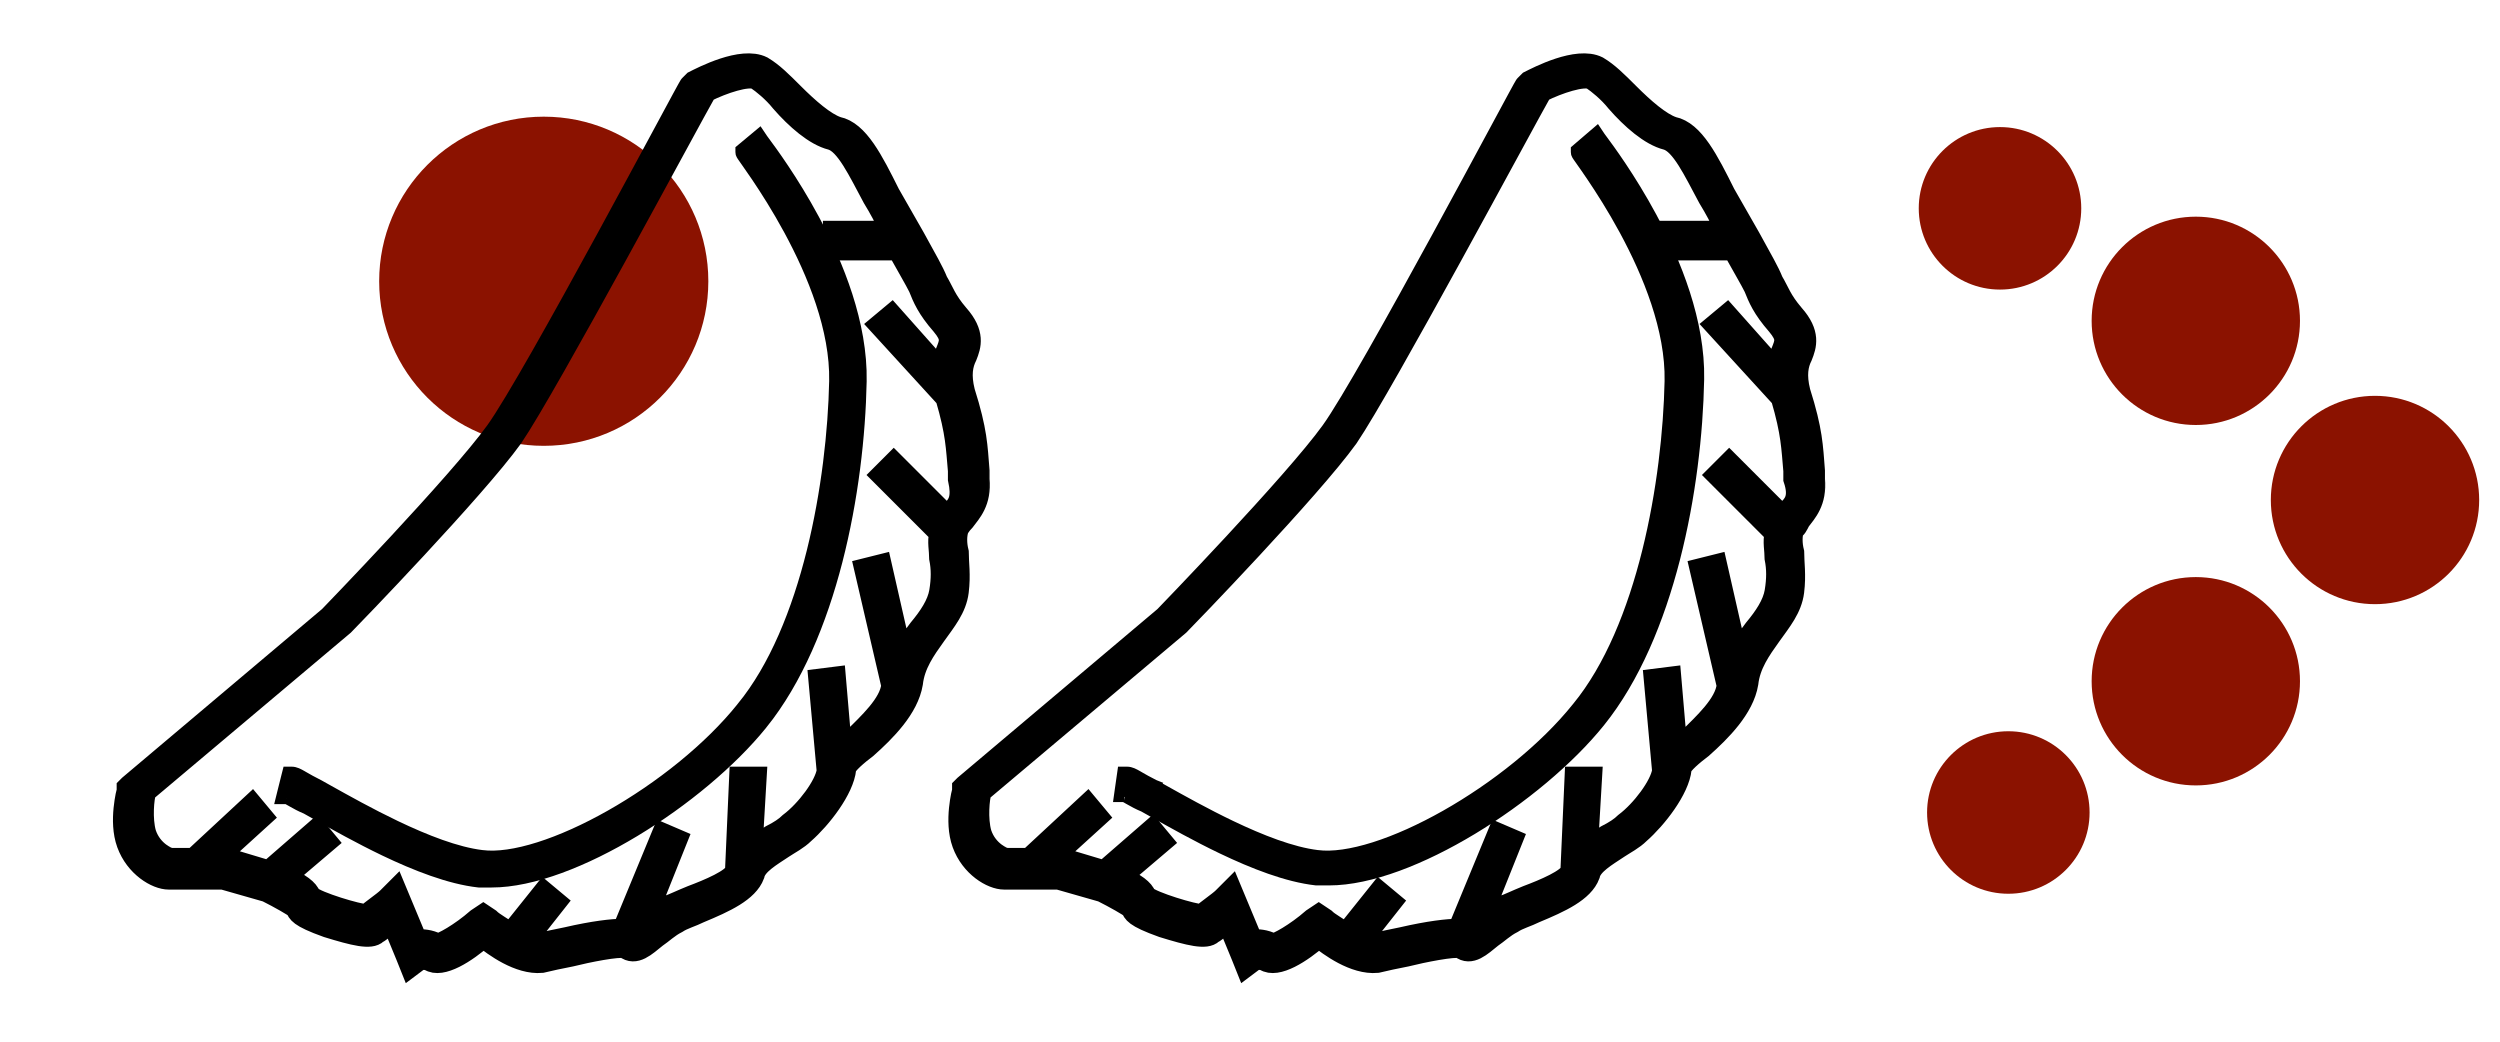 <svg width="120" height="50" viewBox="0 0 120 50" fill="none" xmlns="http://www.w3.org/2000/svg">
<g clip-path="url(#clip0_39_9925)">
<path d="M26.1 21.4C30.463 21.4 34 17.863 34 13.5C34 9.137 30.463 5.6 26.1 5.6C21.737 5.6 18.2 9.137 18.2 13.5C18.2 17.863 21.737 21.4 26.1 21.4Z" fill="#8B1200"/>
<path d="M114 29C116.761 29 119 26.761 119 24C119 21.239 116.761 19 114 19C111.239 19 109 21.239 109 24C109 26.761 111.239 29 114 29Z" fill="#8B1200"/>
<path d="M105.399 37.7C108.161 37.7 110.399 35.462 110.399 32.7C110.399 29.939 108.161 27.7 105.399 27.7C102.638 27.7 100.399 29.939 100.399 32.7C100.399 35.462 102.638 37.7 105.399 37.7Z" fill="#8B1200"/>
<path d="M96.4 42.9C98.554 42.9 100.3 41.154 100.3 39C100.3 36.846 98.554 35.1 96.4 35.1C94.246 35.1 92.5 36.846 92.5 39C92.5 41.154 94.246 42.9 96.4 42.9Z" fill="#8B1200"/>
<path d="M96 13.9C98.153 13.9 99.9 12.154 99.9 10C99.9 7.846 98.153 6.1 96 6.1C93.846 6.1 92.1 7.846 92.1 10C92.1 12.154 93.846 13.9 96 13.9Z" fill="#8B1200"/>
<path d="M105.399 20.4C108.161 20.4 110.399 18.161 110.399 15.4C110.399 12.639 108.161 10.4 105.399 10.4C102.638 10.4 100.399 12.639 100.399 15.4C100.399 18.161 102.638 20.4 105.399 20.4Z" fill="#8B1200"/>
<mask id="path-7-outside-1_39_9925" maskUnits="userSpaceOnUse" x="4.922" y="2.062" width="43" height="46" fill="black">
<rect fill="white" x="4.922" y="2.062" width="43" height="46"/>
<path d="M46.3 25C46.6 24.6 47.1 24.1 47 23V22.6C46.9 21.4 46.9 20.7 46.3 18.8C46.1 18 46.2 17.5 46.4 17.1C46.6 16.6 46.8 16 46 15.1C45.4 14.4 45.3 14 45 13.5C44.8 13 44.5 12.5 43.9 11.4C43.5 10.7 43.1 10 42.7 9.3C41.9 7.7 41.2 6.3 40.2 6.1C39.6 5.9 38.8 5.2 38.1 4.5C37.5 3.9 37.1 3.5 36.6 3.2C35.6 2.7 33.7 3.7 33.3 3.9L33.2 4L33.1 4.1C33 4.2 25.6 18.2 23.8 20.7C22 23.2 15.8 29.6 15.8 29.6L6.2 37.7L6.1 37.8V37.9C6.1 38 5.7 39.4 6.1 40.5C6.5 41.6 7.5 42.2 8.1 42.2H10.7L12.8 42.8C13.4 43.1 14.1 43.5 14.2 43.6C14.3 43.8 14.3 44 15.7 44.5C17 44.9 17.8 45.1 18.1 44.8C18.3 44.7 18.6 44.4 18.8 44.2L19.5 45.9L19.7 46.4L20.1 46.1C20.1 46.1 20.3 46 20.6 46.1C21.2 46.5 22.4 45.7 23.2 45C23.7 45.4 24.9 46.3 26 46.2C26.4 46.1 26.9 46 27.4 45.9C28.2 45.7 29.7 45.4 30 45.5C30.5 45.9 31 45.4 31.5 45C31.8 44.8 32.1 44.5 32.5 44.3C32.8 44.1 33.2 44 33.6 43.8C34.8 43.3 35.9 42.8 36.2 42C36.3 41.5 37 41.1 37.6 40.7C37.9 40.5 38.3 40.3 38.6 40C39.4 39.3 40.5 37.9 40.6 36.9C40.6 36.7 41.2 36.2 41.6 35.9C42.5 35.1 43.6 34 43.8 32.8C43.9 31.9 44.4 31.2 44.9 30.5C45.4 29.8 45.9 29.2 46 28.4C46.1 27.6 46 27 46 26.5C45.9 26.1 45.9 25.7 46 25.4C46 25.4 46.1 25.2 46.3 25ZM45.7 24.5C45.6 24.6 45.6 24.7 45.5 24.8L42.9 22.2L42.3 22.8L45.1 25.6C45 26 45.1 26.4 45.1 26.8C45.2 27.3 45.2 27.8 45.1 28.4C45 29 44.6 29.6 44.1 30.2C43.8 30.6 43.5 31 43.3 31.5L42.3 27.1L41.5 27.3L42.8 32.9C42.7 33.8 41.7 34.7 40.9 35.5C40.7 35.7 40.5 35.8 40.4 36L40.1 32.5L39.3 32.6L39.7 37C39.6 37.7 38.7 38.9 37.9 39.5C37.7 39.7 37.4 39.9 37 40.1C36.7 40.3 36.4 40.5 36.1 40.7L36.3 37.3H35.5L35.3 41.8C35.2 42.2 34 42.7 33.2 43C32.7 43.2 32.3 43.4 32 43.5C31.6 43.7 31.2 44.1 30.9 44.3L32.5 40.3L31.8 40L29.9 44.6C29.4 44.6 28.5 44.7 27.2 45C26.7 45.1 26.2 45.2 25.9 45.3C25.7 45.3 25.5 45.3 25.2 45.2L26.7 43.3L26.1 42.8L24.5 44.8C24.1 44.5 23.7 44.3 23.5 44.1L23.2 43.9L22.9 44.1C22.1 44.8 21.2 45.3 21 45.3C20.6 45.1 20.3 45.1 20 45.1L19 42.7L18.6 43.1C18.4 43.3 17.8 43.7 17.6 43.9C17.2 43.9 15.2 43.3 14.9 43C14.8 42.7 14.4 42.4 13.7 42.1L15.7 40.4L15.2 39.8L12.9 41.8L10.9 41.2H10.4L12.6 39.2L12.1 38.6L9.3 41.2H8.2C8.1 41.2 7.3 40.9 7 40C6.8 39.3 6.9 38.3 7 38L16.5 30C16.8 29.7 22.8 23.5 24.6 21C26.3 18.5 33.1 5.8 33.9 4.4C34.7 4 35.9 3.6 36.3 3.8C36.6 4 37.1 4.4 37.5 4.9C38.2 5.7 39.1 6.5 39.9 6.7C40.6 6.9 41.2 8.2 41.9 9.5C42.2 10 42.5 10.5 42.7 11.1H40V12H43.1C43.6 12.9 43.9 13.4 44.1 13.8C44.3 14.3 44.5 14.8 45.2 15.6C45.7 16.2 45.6 16.4 45.4 16.9C45.3 17.1 45.2 17.4 45.2 17.8L42.8 15.1L42.2 15.6L45.4 19.1C45.9 20.8 45.9 21.5 46 22.6V23C46.2 23.9 46 24.2 45.7 24.5Z"/>
</mask>
<path d="M46.3 25C46.6 24.6 47.1 24.1 47 23V22.6C46.9 21.4 46.9 20.7 46.3 18.8C46.1 18 46.2 17.5 46.4 17.1C46.6 16.6 46.8 16 46 15.1C45.4 14.4 45.3 14 45 13.5C44.8 13 44.5 12.5 43.9 11.4C43.5 10.7 43.1 10 42.7 9.3C41.9 7.7 41.2 6.3 40.2 6.1C39.6 5.9 38.8 5.2 38.1 4.5C37.5 3.9 37.1 3.5 36.6 3.2C35.6 2.7 33.7 3.7 33.3 3.9L33.2 4L33.1 4.1C33 4.2 25.6 18.2 23.8 20.7C22 23.2 15.8 29.6 15.8 29.6L6.2 37.7L6.1 37.8V37.9C6.1 38 5.7 39.4 6.1 40.5C6.5 41.6 7.5 42.2 8.1 42.2H10.7L12.8 42.8C13.4 43.1 14.1 43.5 14.2 43.6C14.3 43.8 14.3 44 15.7 44.5C17 44.9 17.8 45.1 18.1 44.8C18.3 44.7 18.6 44.4 18.8 44.2L19.5 45.9L19.7 46.4L20.1 46.1C20.1 46.1 20.3 46 20.6 46.1C21.2 46.5 22.4 45.7 23.2 45C23.7 45.4 24.9 46.3 26 46.2C26.4 46.1 26.9 46 27.4 45.9C28.2 45.7 29.7 45.4 30 45.5C30.5 45.9 31 45.4 31.5 45C31.8 44.8 32.1 44.5 32.5 44.3C32.8 44.1 33.2 44 33.6 43.8C34.8 43.3 35.9 42.8 36.2 42C36.3 41.5 37 41.1 37.6 40.7C37.9 40.5 38.3 40.3 38.6 40C39.4 39.3 40.5 37.9 40.6 36.9C40.6 36.7 41.2 36.2 41.6 35.9C42.5 35.1 43.6 34 43.8 32.8C43.9 31.9 44.4 31.2 44.9 30.5C45.4 29.8 45.9 29.2 46 28.4C46.1 27.6 46 27 46 26.5C45.9 26.1 45.9 25.7 46 25.4C46 25.4 46.1 25.2 46.3 25ZM45.7 24.5C45.6 24.6 45.6 24.7 45.5 24.8L42.9 22.2L42.3 22.8L45.1 25.6C45 26 45.1 26.4 45.1 26.8C45.2 27.3 45.2 27.8 45.1 28.4C45 29 44.6 29.6 44.1 30.2C43.8 30.6 43.5 31 43.3 31.5L42.3 27.1L41.5 27.3L42.8 32.9C42.7 33.8 41.7 34.7 40.9 35.5C40.7 35.7 40.5 35.8 40.4 36L40.1 32.5L39.3 32.6L39.7 37C39.6 37.7 38.7 38.9 37.9 39.5C37.7 39.7 37.4 39.9 37 40.1C36.7 40.3 36.4 40.5 36.1 40.7L36.3 37.3H35.5L35.3 41.8C35.2 42.2 34 42.7 33.2 43C32.7 43.2 32.3 43.4 32 43.5C31.6 43.7 31.2 44.1 30.9 44.3L32.5 40.3L31.8 40L29.9 44.6C29.4 44.6 28.5 44.7 27.2 45C26.7 45.1 26.2 45.2 25.9 45.3C25.7 45.3 25.5 45.3 25.2 45.2L26.7 43.3L26.1 42.8L24.5 44.8C24.1 44.5 23.7 44.3 23.5 44.1L23.2 43.9L22.9 44.1C22.1 44.8 21.2 45.3 21 45.3C20.6 45.1 20.3 45.1 20 45.1L19 42.7L18.6 43.1C18.4 43.3 17.8 43.7 17.6 43.9C17.2 43.9 15.2 43.3 14.9 43C14.8 42.7 14.4 42.4 13.7 42.1L15.7 40.4L15.2 39.8L12.9 41.8L10.9 41.2H10.4L12.6 39.2L12.1 38.6L9.3 41.2H8.2C8.1 41.2 7.3 40.9 7 40C6.8 39.3 6.9 38.3 7 38L16.5 30C16.8 29.7 22.8 23.5 24.6 21C26.3 18.5 33.1 5.8 33.9 4.4C34.7 4 35.9 3.6 36.3 3.8C36.6 4 37.1 4.4 37.5 4.9C38.2 5.7 39.1 6.5 39.9 6.7C40.6 6.9 41.2 8.2 41.9 9.5C42.2 10 42.5 10.5 42.7 11.1H40V12H43.1C43.6 12.9 43.9 13.4 44.1 13.8C44.3 14.3 44.5 14.8 45.2 15.6C45.7 16.2 45.6 16.4 45.4 16.9C45.3 17.1 45.2 17.4 45.2 17.8L42.8 15.1L42.2 15.6L45.4 19.1C45.9 20.8 45.9 21.5 46 22.6V23C46.2 23.9 46 24.2 45.7 24.5Z" fill="black"/>
<path d="M46.3 25C46.6 24.6 47.1 24.1 47 23V22.6C46.9 21.4 46.9 20.7 46.3 18.8C46.1 18 46.2 17.5 46.4 17.1C46.6 16.6 46.8 16 46 15.1C45.4 14.4 45.3 14 45 13.5C44.8 13 44.5 12.5 43.9 11.4C43.5 10.7 43.1 10 42.7 9.3C41.9 7.7 41.2 6.3 40.2 6.1C39.6 5.9 38.8 5.2 38.1 4.5C37.5 3.9 37.1 3.5 36.6 3.2C35.6 2.7 33.7 3.7 33.3 3.9L33.2 4L33.1 4.1C33 4.2 25.6 18.2 23.8 20.7C22 23.2 15.8 29.6 15.8 29.6L6.2 37.7L6.1 37.8V37.9C6.1 38 5.7 39.4 6.1 40.5C6.5 41.6 7.5 42.2 8.1 42.2H10.7L12.8 42.8C13.4 43.1 14.1 43.5 14.2 43.6C14.3 43.8 14.3 44 15.7 44.5C17 44.9 17.8 45.1 18.1 44.8C18.3 44.7 18.6 44.4 18.8 44.2L19.5 45.9L19.7 46.4L20.1 46.1C20.1 46.1 20.3 46 20.6 46.1C21.2 46.5 22.4 45.7 23.2 45C23.7 45.4 24.9 46.3 26 46.2C26.4 46.1 26.9 46 27.4 45.9C28.2 45.7 29.7 45.4 30 45.5C30.5 45.9 31 45.4 31.5 45C31.8 44.8 32.1 44.5 32.5 44.3C32.8 44.1 33.2 44 33.6 43.8C34.8 43.3 35.9 42.8 36.2 42C36.3 41.5 37 41.1 37.6 40.7C37.9 40.5 38.3 40.3 38.6 40C39.4 39.3 40.5 37.9 40.6 36.9C40.6 36.7 41.2 36.2 41.6 35.9C42.5 35.1 43.6 34 43.8 32.8C43.9 31.9 44.4 31.2 44.9 30.5C45.4 29.8 45.9 29.2 46 28.4C46.1 27.6 46 27 46 26.5C45.9 26.1 45.9 25.7 46 25.4C46 25.4 46.1 25.2 46.3 25ZM45.7 24.5C45.6 24.6 45.6 24.7 45.5 24.8L42.9 22.2L42.3 22.8L45.1 25.6C45 26 45.1 26.4 45.1 26.8C45.2 27.3 45.2 27.8 45.1 28.4C45 29 44.6 29.6 44.1 30.2C43.8 30.6 43.5 31 43.3 31.5L42.3 27.1L41.5 27.3L42.8 32.9C42.7 33.8 41.7 34.7 40.9 35.5C40.7 35.7 40.5 35.8 40.4 36L40.1 32.5L39.3 32.6L39.7 37C39.6 37.7 38.7 38.9 37.9 39.5C37.7 39.7 37.4 39.9 37 40.1C36.7 40.3 36.4 40.5 36.1 40.7L36.3 37.3H35.5L35.3 41.8C35.2 42.2 34 42.7 33.2 43C32.7 43.2 32.3 43.4 32 43.5C31.6 43.7 31.2 44.1 30.9 44.3L32.5 40.3L31.8 40L29.9 44.6C29.4 44.6 28.5 44.7 27.2 45C26.7 45.1 26.2 45.2 25.9 45.3C25.7 45.3 25.5 45.3 25.2 45.2L26.7 43.3L26.1 42.8L24.5 44.8C24.1 44.5 23.7 44.3 23.5 44.1L23.2 43.9L22.9 44.1C22.1 44.8 21.2 45.3 21 45.3C20.6 45.1 20.3 45.1 20 45.1L19 42.7L18.6 43.1C18.4 43.3 17.8 43.7 17.6 43.9C17.2 43.9 15.2 43.3 14.9 43C14.8 42.7 14.4 42.4 13.7 42.1L15.7 40.4L15.2 39.8L12.9 41.8L10.9 41.2H10.4L12.6 39.2L12.1 38.6L9.3 41.2H8.2C8.1 41.2 7.3 40.9 7 40C6.8 39.3 6.9 38.3 7 38L16.5 30C16.8 29.7 22.8 23.5 24.6 21C26.3 18.5 33.1 5.8 33.9 4.4C34.7 4 35.9 3.6 36.3 3.8C36.6 4 37.1 4.4 37.5 4.9C38.2 5.7 39.1 6.5 39.9 6.7C40.6 6.9 41.2 8.2 41.9 9.5C42.2 10 42.5 10.5 42.7 11.1H40V12H43.1C43.6 12.9 43.9 13.4 44.1 13.8C44.3 14.3 44.5 14.8 45.2 15.6C45.7 16.2 45.6 16.4 45.4 16.9C45.3 17.1 45.2 17.4 45.2 17.8L42.8 15.1L42.2 15.6L45.4 19.1C45.9 20.8 45.9 21.5 46 22.6V23C46.2 23.9 46 24.2 45.7 24.5Z" stroke="black" mask="url(#path-7-outside-1_39_9925)"/>
<path d="M35.64 7.108L35.55 7.183V7.3C35.55 7.347 35.563 7.383 35.567 7.391L35.567 7.392C35.572 7.405 35.577 7.416 35.581 7.423C35.587 7.436 35.595 7.448 35.6 7.457C35.612 7.477 35.628 7.5 35.645 7.525C35.678 7.573 35.724 7.639 35.781 7.72L35.793 7.736C35.918 7.914 36.096 8.167 36.31 8.484C36.736 9.117 37.304 10.003 37.867 11.044C39 13.134 40.099 15.812 40.05 18.295C40 20.679 39.677 23.635 38.97 26.477C38.261 29.323 37.173 32.032 35.606 33.941L35.605 33.944C34.029 35.913 31.656 37.794 29.289 39.132C28.107 39.801 26.932 40.331 25.866 40.668C24.796 41.007 23.855 41.145 23.132 41.052L23.13 41.052C21.923 40.907 20.429 40.323 18.995 39.637C17.775 39.054 16.619 38.407 15.744 37.918C15.595 37.834 15.453 37.755 15.321 37.681L15.321 37.681L15.312 37.676C14.981 37.511 14.756 37.381 14.587 37.284C14.556 37.266 14.527 37.249 14.499 37.233C14.338 37.141 14.179 37.05 14 37.05H13.805L13.757 37.239L13.557 38.039L13.48 38.35H13.769C13.779 38.355 13.793 38.361 13.812 38.371C13.854 38.394 13.906 38.423 13.97 38.46C13.988 38.47 14.006 38.481 14.026 38.492C14.199 38.591 14.431 38.72 14.692 38.826C14.848 38.913 15.02 39.009 15.204 39.113C16.072 39.601 17.226 40.249 18.454 40.838C19.947 41.553 21.578 42.194 22.972 42.349L22.986 42.35H23H23.001H23.002H23.003H23.005H23.006H23.007H23.008H23.009H23.01H23.012H23.013H23.014H23.015H23.016H23.017H23.019H23.02H23.021H23.022H23.023H23.024H23.026H23.027H23.028H23.029H23.03H23.031H23.033H23.034H23.035H23.036H23.037H23.038H23.04H23.041H23.042H23.043H23.044H23.046H23.047H23.048H23.049H23.05H23.051H23.052H23.054H23.055H23.056H23.057H23.058H23.06H23.061H23.062H23.063H23.064H23.065H23.067H23.068H23.069H23.07H23.071H23.073H23.074H23.075H23.076H23.077H23.078H23.079H23.081H23.082H23.083H23.084H23.085H23.087H23.088H23.089H23.09H23.091H23.092H23.094H23.095H23.096H23.097H23.098H23.099H23.101H23.102H23.103H23.104H23.105H23.106H23.108H23.109H23.11H23.111H23.112H23.113H23.115H23.116H23.117H23.118H23.119H23.12H23.122H23.123H23.124H23.125H23.126H23.128H23.129H23.13H23.131H23.132H23.133H23.135H23.136H23.137H23.138H23.139H23.14H23.142H23.143H23.144H23.145H23.146H23.148H23.149H23.15H23.151H23.152H23.153H23.154H23.156H23.157H23.158H23.159H23.16H23.162H23.163H23.164H23.165H23.166H23.167H23.169H23.17H23.171H23.172H23.173H23.174H23.176H23.177H23.178H23.179H23.18H23.181H23.183H23.184H23.185H23.186H23.187H23.189H23.19H23.191H23.192H23.193H23.194H23.195H23.197H23.198H23.199H23.2H23.201H23.203H23.204H23.205H23.206H23.207H23.208H23.21H23.211H23.212H23.213H23.214H23.215H23.217H23.218H23.219H23.22H23.221H23.223H23.224H23.225H23.226H23.227H23.228H23.23H23.231H23.232H23.233H23.234H23.235H23.236H23.238H23.239H23.24H23.241H23.242H23.244H23.245H23.246H23.247H23.248H23.249H23.251H23.252H23.253H23.254H23.255H23.256H23.258H23.259H23.26H23.261H23.262H23.264H23.265H23.266H23.267H23.268H23.269H23.27H23.272H23.273H23.274H23.275H23.276H23.277H23.279H23.28H23.281H23.282H23.283H23.285H23.286H23.287H23.288H23.289H23.29H23.292H23.293H23.294H23.295H23.296H23.297H23.299H23.3H23.301H23.302H23.303H23.305H23.306H23.307H23.308H23.309H23.31H23.311H23.313H23.314H23.315H23.316H23.317H23.319H23.32H23.321H23.322H23.323H23.324H23.326H23.327H23.328H23.329H23.33H23.331H23.333H23.334H23.335H23.336H23.337H23.338H23.34H23.341H23.342H23.343H23.344H23.346H23.347H23.348H23.349H23.35H23.351H23.352H23.354H23.355H23.356H23.357H23.358H23.36H23.361H23.362H23.363H23.364H23.365H23.367H23.368H23.369H23.37H23.371H23.372H23.374H23.375H23.376H23.377H23.378H23.38H23.381H23.382H23.383H23.384H23.385H23.387H23.388H23.389H23.39H23.391H23.392H23.394H23.395H23.396H23.397H23.398H23.399H23.401H23.402H23.403H23.404H23.405H23.406H23.408H23.409H23.41H23.411H23.412H23.413H23.415H23.416H23.417H23.418H23.419H23.421H23.422H23.423H23.424H23.425H23.426H23.427H23.429H23.43H23.431H23.432H23.433H23.435H23.436H23.437H23.438H23.439H23.44H23.442H23.443H23.444H23.445H23.446H23.448H23.449H23.45H23.451H23.452H23.453H23.454H23.456H23.457H23.458H23.459H23.46H23.462H23.463H23.464H23.465H23.466H23.467H23.469H23.47H23.471H23.472H23.473H23.474H23.476H23.477H23.478H23.479H23.48H23.481H23.483H23.484H23.485H23.486H23.487H23.488H23.49H23.491H23.492H23.493H23.494H23.495H23.497H23.498H23.499H23.5H23.501H23.503H23.504H23.505H23.506H23.507H23.508H23.51H23.511H23.512H23.513H23.514H23.515H23.517H23.518H23.519H23.52H23.521H23.523H23.524H23.525H23.526H23.527H23.528H23.529H23.531H23.532H23.533H23.534H23.535H23.537H23.538H23.539H23.54H23.541H23.542H23.544H23.545H23.546H23.547H23.548H23.549H23.551H23.552H23.553H23.554H23.555H23.556H23.558H23.559H23.56H23.561H23.562H23.564H23.565H23.566H23.567H23.568H23.569H23.57H23.572H23.573H23.574H23.575H23.576H23.578H23.579H23.58H23.581H23.582H23.583H23.585H23.586H23.587H23.588H23.589H23.59H23.592H23.593H23.594H23.595H23.596H23.598H23.599H23.6C25.569 42.35 28.092 41.346 30.466 39.914C32.848 38.478 35.122 36.584 36.594 34.757L36.595 34.757C38.275 32.669 39.437 29.856 40.192 26.925C40.947 23.991 41.299 20.922 41.35 18.305L41.35 18.305C41.401 15.54 40.252 12.694 39.083 10.519C38.064 8.625 37.009 7.204 36.696 6.782C36.649 6.719 36.619 6.678 36.608 6.661L36.453 6.43L36.24 6.608L35.64 7.108ZM13.752 38.343C13.752 38.343 13.753 38.344 13.756 38.344C13.754 38.344 13.752 38.343 13.752 38.343Z" fill="black" stroke="black" stroke-width="0.5"/>
<mask id="path-9-outside-2_39_9925" maskUnits="userSpaceOnUse" x="45.023" y="2.062" width="43" height="46" fill="black">
<rect fill="white" x="45.023" y="2.062" width="43" height="46"/>
<path d="M86.4 25C86.7 24.6 87.2 24.1 87.1 23V22.6C87 21.4 87 20.7 86.4 18.8C86.2 18 86.3 17.5 86.5 17.1C86.7 16.6 86.9 16 86.1 15.1C85.5 14.4 85.4 14 85.1 13.5C84.9 13 84.6 12.5 84 11.4C83.6 10.7 83.2 10 82.8 9.3C82 7.7 81.3 6.3 80.3 6.1C79.7 5.9 78.9 5.2 78.2 4.5C77.6 3.9 77.2 3.5 76.7 3.2C75.7 2.7 73.8 3.7 73.4 3.9L73.3 4L73.2 4.1C73.1 4.2 65.7 18.2 63.9 20.7C62.1 23.2 55.9 29.6 55.9 29.6L46.3 37.7L46.2 37.8V37.9C46.2 38 45.8 39.4 46.2 40.5C46.6 41.6 47.6 42.2 48.2 42.2H50.8L52.9 42.8C53.5 43.1 54.2 43.5 54.3 43.6C54.4 43.8 54.4 44 55.8 44.5C57.1 44.9 57.9 45.1 58.2 44.8C58.4 44.7 58.7 44.4 58.9 44.2L59.6 45.9L59.8 46.4L60.2 46.1C60.2 46.1 60.4 46 60.7 46.1C61.3 46.5 62.5 45.7 63.3 45C63.8 45.4 65 46.3 66.1 46.2C66.5 46.1 67 46 67.5 45.9C68.3 45.7 69.8 45.4 70.1 45.5C70.6 45.9 71.1 45.4 71.6 45C71.9 44.8 72.2 44.5 72.6 44.3C72.9 44.1 73.3 44 73.7 43.8C74.9 43.3 76 42.8 76.3 42C76.4 41.5 77.1 41.1 77.7 40.7C78 40.5 78.4 40.3 78.7 40C79.5 39.3 80.6 37.9 80.7 36.9C80.7 36.7 81.3 36.2 81.7 35.9C82.6 35.1 83.7 34 83.9 32.8C84 31.9 84.5 31.2 85 30.5C85.5 29.8 86 29.2 86.1 28.4C86.2 27.6 86.1 27 86.1 26.5C86 26.1 86 25.7 86.1 25.4C86.2 25.4 86.3 25.2 86.4 25ZM85.8 24.5C85.7 24.6 85.7 24.7 85.6 24.8L83 22.2L82.4 22.8L85.2 25.6C85.1 26 85.2 26.4 85.2 26.8C85.3 27.3 85.3 27.8 85.2 28.4C85.1 29 84.7 29.6 84.2 30.2C83.9 30.6 83.6 31 83.4 31.5L82.4 27.1L81.6 27.3L82.9 32.9C82.8 33.8 81.8 34.7 81 35.5C80.8 35.7 80.6 35.8 80.5 36L80.2 32.5L79.4 32.6L79.8 37C79.7 37.7 78.8 38.9 78 39.5C77.8 39.7 77.5 39.9 77.1 40.1C76.8 40.3 76.5 40.5 76.2 40.7L76.4 37.3H75.6L75.4 41.8C75.3 42.2 74.1 42.7 73.3 43C72.8 43.2 72.4 43.4 72.1 43.5C71.7 43.7 71.3 44.1 71 44.3L72.6 40.3L71.9 40L70 44.6C69.5 44.6 68.6 44.7 67.3 45C66.8 45.1 66.3 45.2 66 45.3C65.8 45.3 65.6 45.3 65.3 45.2L66.8 43.3L66.2 42.8L64.6 44.8C64.2 44.5 63.8 44.3 63.6 44.1L63.3 43.9L63 44.1C62.2 44.8 61.3 45.3 61.1 45.3C60.7 45.1 60.4 45.1 60.1 45.1L59.1 42.7L58.7 43.1C58.5 43.3 57.9 43.7 57.7 43.9C57.3 43.9 55.3 43.3 55 43C54.9 42.7 54.5 42.4 53.8 42.1L55.8 40.4L55.3 39.8L53 41.8L51 41.2H50.5L52.7 39.2L52.2 38.6L49.4 41.2H48.3C48.2 41.2 47.4 40.9 47.1 40C46.9 39.3 47 38.3 47.1 38L56.6 30C56.9 29.7 62.9 23.5 64.7 21C66.4 18.5 73.2 5.8 74 4.4C74.8 4 76 3.6 76.4 3.8C76.7 4 77.2 4.4 77.6 4.9C78.3 5.7 79.2 6.5 80 6.7C80.7 6.9 81.3 8.2 82 9.5C82.3 10 82.6 10.5 82.8 11.1H80.1V12H83.2C83.7 12.9 84 13.4 84.2 13.8C84.4 14.3 84.6 14.8 85.3 15.6C85.8 16.2 85.7 16.4 85.5 16.9C85.4 17.1 85.3 17.4 85.3 17.8L82.9 15.1L82.3 15.6L85.5 19.1C86 20.8 86 21.5 86.1 22.6V23C86.4 23.9 86.1 24.2 85.8 24.5Z"/>
</mask>
<path d="M86.4 25C86.7 24.6 87.2 24.1 87.1 23V22.6C87 21.4 87 20.7 86.4 18.8C86.2 18 86.3 17.5 86.5 17.1C86.7 16.6 86.9 16 86.1 15.1C85.5 14.4 85.4 14 85.1 13.5C84.9 13 84.6 12.5 84 11.4C83.6 10.7 83.2 10 82.8 9.3C82 7.7 81.3 6.3 80.3 6.1C79.7 5.9 78.9 5.2 78.2 4.5C77.6 3.9 77.2 3.5 76.7 3.2C75.7 2.7 73.8 3.7 73.4 3.9L73.3 4L73.2 4.1C73.1 4.2 65.7 18.2 63.9 20.7C62.1 23.2 55.9 29.6 55.9 29.6L46.3 37.7L46.2 37.8V37.9C46.2 38 45.8 39.4 46.2 40.5C46.6 41.6 47.6 42.2 48.2 42.2H50.8L52.9 42.8C53.5 43.1 54.2 43.5 54.3 43.6C54.4 43.8 54.4 44 55.8 44.5C57.1 44.9 57.9 45.1 58.2 44.8C58.4 44.7 58.7 44.4 58.9 44.2L59.6 45.9L59.8 46.4L60.2 46.1C60.2 46.1 60.4 46 60.7 46.1C61.3 46.5 62.5 45.7 63.3 45C63.8 45.4 65 46.3 66.1 46.2C66.5 46.1 67 46 67.5 45.9C68.3 45.7 69.8 45.4 70.1 45.5C70.6 45.9 71.1 45.4 71.6 45C71.9 44.8 72.2 44.5 72.6 44.3C72.9 44.1 73.3 44 73.7 43.8C74.9 43.3 76 42.8 76.3 42C76.4 41.5 77.1 41.1 77.7 40.7C78 40.5 78.4 40.3 78.7 40C79.5 39.3 80.6 37.9 80.7 36.9C80.7 36.7 81.3 36.2 81.7 35.9C82.6 35.1 83.7 34 83.9 32.8C84 31.9 84.5 31.2 85 30.5C85.5 29.8 86 29.2 86.1 28.4C86.2 27.6 86.1 27 86.1 26.5C86 26.1 86 25.7 86.1 25.4C86.2 25.4 86.3 25.2 86.4 25ZM85.8 24.5C85.7 24.6 85.7 24.7 85.6 24.8L83 22.2L82.4 22.8L85.2 25.6C85.1 26 85.2 26.4 85.2 26.8C85.3 27.3 85.3 27.8 85.2 28.4C85.1 29 84.7 29.6 84.2 30.2C83.9 30.6 83.6 31 83.4 31.5L82.4 27.1L81.6 27.3L82.9 32.9C82.8 33.8 81.8 34.7 81 35.5C80.8 35.7 80.6 35.8 80.5 36L80.2 32.5L79.4 32.6L79.8 37C79.7 37.7 78.8 38.9 78 39.5C77.8 39.7 77.5 39.9 77.1 40.1C76.8 40.3 76.5 40.5 76.2 40.7L76.4 37.3H75.6L75.4 41.8C75.3 42.2 74.1 42.7 73.3 43C72.8 43.2 72.4 43.4 72.1 43.5C71.7 43.7 71.3 44.1 71 44.3L72.6 40.3L71.9 40L70 44.6C69.5 44.6 68.6 44.7 67.3 45C66.8 45.1 66.3 45.2 66 45.3C65.8 45.3 65.6 45.3 65.3 45.2L66.8 43.3L66.2 42.8L64.6 44.8C64.2 44.5 63.8 44.3 63.6 44.1L63.3 43.9L63 44.1C62.2 44.8 61.3 45.3 61.1 45.3C60.7 45.1 60.4 45.1 60.1 45.1L59.1 42.7L58.7 43.1C58.5 43.3 57.9 43.7 57.7 43.9C57.3 43.9 55.3 43.3 55 43C54.9 42.7 54.5 42.4 53.8 42.1L55.8 40.4L55.3 39.8L53 41.8L51 41.2H50.5L52.7 39.2L52.2 38.6L49.4 41.2H48.3C48.2 41.2 47.4 40.9 47.1 40C46.9 39.3 47 38.3 47.1 38L56.6 30C56.9 29.7 62.9 23.5 64.7 21C66.4 18.5 73.2 5.8 74 4.4C74.8 4 76 3.6 76.4 3.8C76.7 4 77.2 4.4 77.6 4.9C78.3 5.7 79.2 6.5 80 6.7C80.7 6.9 81.3 8.2 82 9.5C82.3 10 82.6 10.5 82.8 11.1H80.1V12H83.2C83.7 12.9 84 13.4 84.2 13.8C84.4 14.3 84.6 14.8 85.3 15.6C85.8 16.2 85.7 16.4 85.5 16.9C85.4 17.1 85.3 17.4 85.3 17.8L82.9 15.1L82.3 15.6L85.5 19.1C86 20.8 86 21.5 86.1 22.6V23C86.4 23.9 86.1 24.2 85.8 24.5Z" fill="black"/>
<path d="M86.4 25C86.7 24.6 87.2 24.1 87.1 23V22.6C87 21.4 87 20.7 86.4 18.8C86.2 18 86.3 17.5 86.5 17.1C86.7 16.6 86.9 16 86.1 15.1C85.5 14.4 85.4 14 85.1 13.5C84.9 13 84.6 12.5 84 11.4C83.6 10.7 83.2 10 82.8 9.3C82 7.7 81.3 6.3 80.3 6.1C79.7 5.9 78.9 5.2 78.2 4.5C77.6 3.9 77.2 3.5 76.7 3.2C75.7 2.7 73.8 3.7 73.4 3.9L73.3 4L73.2 4.1C73.1 4.2 65.7 18.2 63.9 20.7C62.1 23.2 55.9 29.6 55.9 29.6L46.3 37.7L46.2 37.8V37.9C46.2 38 45.8 39.4 46.2 40.5C46.6 41.6 47.6 42.2 48.2 42.2H50.8L52.9 42.8C53.5 43.1 54.2 43.5 54.3 43.6C54.4 43.8 54.4 44 55.8 44.5C57.1 44.9 57.9 45.1 58.2 44.8C58.4 44.7 58.7 44.4 58.9 44.2L59.6 45.9L59.8 46.4L60.2 46.1C60.2 46.1 60.4 46 60.7 46.1C61.3 46.5 62.5 45.7 63.3 45C63.8 45.4 65 46.3 66.1 46.2C66.5 46.1 67 46 67.5 45.9C68.3 45.7 69.8 45.4 70.1 45.5C70.6 45.9 71.1 45.4 71.6 45C71.9 44.8 72.2 44.5 72.6 44.3C72.9 44.1 73.3 44 73.7 43.8C74.9 43.3 76 42.8 76.3 42C76.4 41.5 77.1 41.1 77.7 40.7C78 40.5 78.4 40.3 78.7 40C79.5 39.3 80.6 37.9 80.7 36.9C80.7 36.7 81.3 36.2 81.7 35.9C82.6 35.1 83.7 34 83.9 32.8C84 31.9 84.5 31.2 85 30.5C85.5 29.8 86 29.2 86.1 28.4C86.2 27.6 86.1 27 86.1 26.5C86 26.1 86 25.7 86.1 25.4C86.2 25.4 86.3 25.2 86.4 25ZM85.8 24.5C85.7 24.6 85.7 24.7 85.6 24.8L83 22.2L82.4 22.8L85.2 25.6C85.1 26 85.2 26.4 85.2 26.8C85.3 27.3 85.3 27.8 85.2 28.4C85.1 29 84.7 29.6 84.2 30.2C83.9 30.6 83.6 31 83.4 31.5L82.4 27.1L81.6 27.3L82.9 32.9C82.8 33.8 81.8 34.7 81 35.5C80.8 35.7 80.6 35.8 80.5 36L80.2 32.5L79.4 32.6L79.8 37C79.7 37.7 78.8 38.9 78 39.5C77.8 39.7 77.5 39.9 77.1 40.1C76.8 40.3 76.5 40.5 76.2 40.7L76.4 37.3H75.6L75.4 41.8C75.3 42.2 74.1 42.7 73.3 43C72.8 43.2 72.4 43.4 72.1 43.5C71.7 43.7 71.3 44.1 71 44.3L72.6 40.3L71.9 40L70 44.6C69.5 44.6 68.6 44.7 67.3 45C66.8 45.1 66.3 45.2 66 45.3C65.8 45.3 65.6 45.3 65.3 45.2L66.8 43.3L66.2 42.8L64.6 44.8C64.2 44.5 63.8 44.3 63.6 44.1L63.3 43.9L63 44.1C62.2 44.8 61.3 45.3 61.1 45.3C60.7 45.1 60.4 45.1 60.1 45.1L59.1 42.7L58.7 43.1C58.5 43.3 57.9 43.7 57.7 43.9C57.3 43.9 55.3 43.3 55 43C54.9 42.7 54.5 42.4 53.8 42.1L55.8 40.4L55.3 39.8L53 41.8L51 41.2H50.5L52.7 39.2L52.2 38.6L49.4 41.2H48.3C48.2 41.2 47.4 40.9 47.1 40C46.9 39.3 47 38.3 47.1 38L56.6 30C56.9 29.7 62.9 23.5 64.7 21C66.4 18.5 73.2 5.8 74 4.4C74.8 4 76 3.6 76.4 3.8C76.7 4 77.2 4.4 77.6 4.9C78.3 5.7 79.2 6.5 80 6.7C80.7 6.9 81.3 8.2 82 9.5C82.3 10 82.6 10.5 82.8 11.1H80.1V12H83.2C83.7 12.9 84 13.4 84.2 13.8C84.4 14.3 84.6 14.8 85.3 15.6C85.8 16.2 85.7 16.4 85.5 16.9C85.4 17.1 85.3 17.4 85.3 17.8L82.9 15.1L82.3 15.6L85.5 19.1C86 20.8 86 21.5 86.1 22.6V23C86.4 23.9 86.1 24.2 85.8 24.5Z" stroke="black" mask="url(#path-9-outside-2_39_9925)"/>
<path d="M75.737 7.11L75.65 7.185V7.3C75.65 7.347 75.664 7.383 75.667 7.391L75.667 7.392C75.672 7.406 75.677 7.416 75.681 7.423C75.688 7.436 75.695 7.448 75.701 7.458C75.713 7.477 75.728 7.5 75.745 7.525C75.778 7.573 75.825 7.639 75.882 7.72L75.893 7.736C76.019 7.914 76.197 8.167 76.41 8.484C76.837 9.117 77.404 10.003 77.968 11.044C79.1 13.134 80.199 15.812 80.15 18.295C80.1 20.679 79.777 23.635 79.07 26.477C78.362 29.323 77.273 32.033 75.707 33.942L75.705 33.944C74.129 35.914 71.756 37.794 69.389 39.133C68.207 39.801 67.033 40.331 65.967 40.668C64.897 41.007 63.955 41.146 63.232 41.052L63.23 41.052C62.023 40.907 60.529 40.323 59.095 39.637C57.875 39.054 56.719 38.407 55.845 37.918C55.695 37.834 55.553 37.755 55.421 37.682L55.422 37.681L55.412 37.677C55.081 37.511 54.856 37.382 54.687 37.284C54.656 37.266 54.627 37.249 54.599 37.233C54.439 37.142 54.279 37.05 54.1 37.05H53.883L53.852 37.265L53.752 37.965L53.712 38.25H53.969C53.979 38.255 53.993 38.261 54.012 38.271C54.054 38.294 54.106 38.324 54.17 38.361C54.188 38.37 54.206 38.381 54.226 38.392C54.399 38.491 54.631 38.62 54.892 38.726C55.049 38.813 55.22 38.91 55.404 39.013C56.273 39.501 57.426 40.15 58.654 40.738C60.147 41.453 61.778 42.094 63.172 42.249L63.186 42.25H63.2H63.201H63.202H63.203H63.205H63.206H63.207H63.208H63.209H63.211H63.212H63.213H63.214H63.215H63.216H63.218H63.219H63.22H63.221H63.222H63.223H63.225H63.226H63.227H63.228H63.229H63.23H63.232H63.233H63.234H63.235H63.236H63.237H63.239H63.24H63.241H63.242H63.243H63.245H63.246H63.247H63.248H63.249H63.25H63.252H63.253H63.254H63.255H63.256H63.257H63.259H63.26H63.261H63.262H63.263H63.264H63.266H63.267H63.268H63.269H63.27H63.272H63.273H63.274H63.275H63.276H63.277H63.279H63.28H63.281H63.282H63.283H63.284H63.285H63.287H63.288H63.289H63.29H63.291H63.293H63.294H63.295H63.296H63.297H63.298H63.3H63.301H63.302H63.303H63.304H63.306H63.307H63.308H63.309H63.31H63.311H63.312H63.314H63.315H63.316H63.317H63.318H63.319H63.321H63.322H63.323H63.324H63.325H63.327H63.328H63.329H63.33H63.331H63.332H63.334H63.335H63.336H63.337H63.338H63.34H63.341H63.342H63.343H63.344H63.345H63.346H63.348H63.349H63.35H63.351H63.352H63.353H63.355H63.356H63.357H63.358H63.359H63.361H63.362H63.363H63.364H63.365H63.366H63.368H63.369H63.37H63.371H63.372H63.373H63.375H63.376H63.377H63.378H63.379H63.38H63.382H63.383H63.384H63.385H63.386H63.388H63.389H63.39H63.391H63.392H63.393H63.395H63.396H63.397H63.398H63.399H63.4H63.402H63.403H63.404H63.405H63.406H63.407H63.409H63.41H63.411H63.412H63.413H63.414H63.416H63.417H63.418H63.419H63.42H63.422H63.423H63.424H63.425H63.426H63.427H63.428H63.43H63.431H63.432H63.433H63.434H63.435H63.437H63.438H63.439H63.44H63.441H63.443H63.444H63.445H63.446H63.447H63.448H63.45H63.451H63.452H63.453H63.454H63.456H63.457H63.458H63.459H63.46H63.461H63.462H63.464H63.465H63.466H63.467H63.468H63.469H63.471H63.472H63.473H63.474H63.475H63.477H63.478H63.479H63.48H63.481H63.482H63.484H63.485H63.486H63.487H63.488H63.489H63.491H63.492H63.493H63.494H63.495H63.496H63.498H63.499H63.5H63.501H63.502H63.504H63.505H63.506H63.507H63.508H63.509H63.511H63.512H63.513H63.514H63.515H63.516H63.518H63.519H63.52H63.521H63.522H63.523H63.525H63.526H63.527H63.528H63.529H63.531H63.532H63.533H63.534H63.535H63.536H63.538H63.539H63.54H63.541H63.542H63.543H63.544H63.546H63.547H63.548H63.549H63.55H63.552H63.553H63.554H63.555H63.556H63.557H63.559H63.56H63.561H63.562H63.563H63.565H63.566H63.567H63.568H63.569H63.57H63.572H63.573H63.574H63.575H63.576H63.577H63.578H63.58H63.581H63.582H63.583H63.584H63.586H63.587H63.588H63.589H63.59H63.591H63.593H63.594H63.595H63.596H63.597H63.598H63.6H63.601H63.602H63.603H63.604H63.605H63.607H63.608H63.609H63.61H63.611H63.612H63.614H63.615H63.616H63.617H63.618H63.62H63.621H63.622H63.623H63.624H63.625H63.627H63.628H63.629H63.63H63.631H63.632H63.634H63.635H63.636H63.637H63.638H63.639H63.641H63.642H63.643H63.644H63.645H63.647H63.648H63.649H63.65H63.651H63.652H63.654H63.655H63.656H63.657H63.658H63.659H63.66H63.662H63.663H63.664H63.665H63.666H63.668H63.669H63.67H63.671H63.672H63.673H63.675H63.676H63.677H63.678H63.679H63.681H63.682H63.683H63.684H63.685H63.686H63.688H63.689H63.69H63.691H63.692H63.693H63.694H63.696H63.697H63.698H63.699H63.7H63.702H63.703H63.704H63.705H63.706H63.707H63.709H63.71H63.711H63.712H63.713H63.715H63.716H63.717H63.718H63.719H63.72H63.721H63.723H63.724H63.725H63.726H63.727H63.728H63.73H63.731H63.732H63.733H63.734H63.736H63.737H63.738H63.739H63.74H63.741H63.743H63.744H63.745H63.746H63.747H63.748H63.75H63.751H63.752H63.753H63.754H63.755H63.757H63.758H63.759H63.76H63.761H63.763H63.764H63.765H63.766H63.767H63.768H63.77H63.771H63.772H63.773H63.774H63.775H63.777H63.778H63.779H63.78H63.781H63.782H63.784H63.785H63.786H63.787H63.788H63.789H63.791H63.792H63.793H63.794H63.795H63.797H63.798H63.799H63.8C65.769 42.25 68.292 41.246 70.667 39.814C73.048 38.378 75.322 36.485 76.795 34.657L76.795 34.657C78.476 32.569 79.637 29.756 80.392 26.825C81.147 23.892 81.5 20.822 81.55 18.205L81.55 18.205C81.601 15.44 80.452 12.594 79.283 10.419C78.264 8.525 77.21 7.104 76.896 6.682C76.85 6.619 76.819 6.578 76.808 6.562L76.651 6.327L76.437 6.51L75.737 7.11ZM53.953 38.243C53.952 38.243 53.953 38.244 53.956 38.245C53.954 38.244 53.953 38.244 53.953 38.243Z" fill="black" stroke="black" stroke-width="0.5"/>
</g>
<defs>
<clipPath id="clip0_39_9925">
<rect width="120" height="50" fill="white"/>
</clipPath>
</defs>
</svg>
